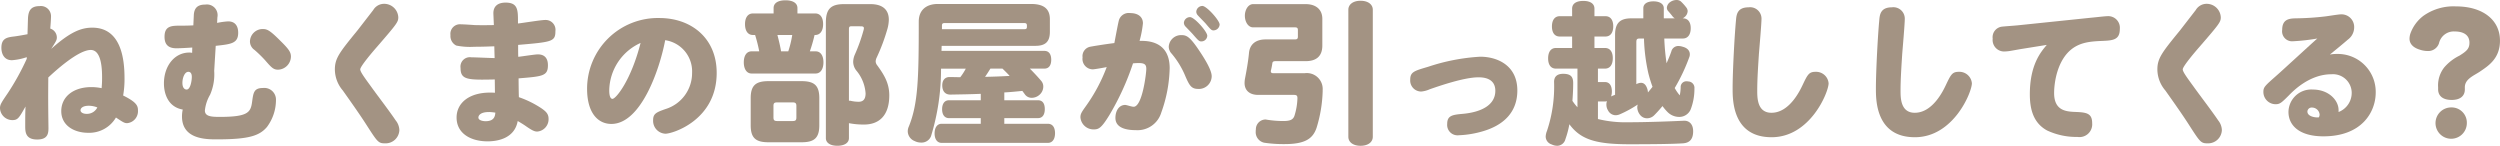 <svg xmlns="http://www.w3.org/2000/svg" width="425.358" height="24.804" viewBox="0 0 425.358 24.804"><defs><style>.cls-1{fill:#a39383;}</style></defs><g id="レイヤー_2" data-name="レイヤー 2"><g id="本文"><path class="cls-1" d="M15.7,4.706c4.862,0,5.486,5.226,5.486,8.58a16.161,16.161,0,0,1-.234,2.964c2.314,1.144,2.522,1.768,2.522,2.548a2.038,2.038,0,0,1-1.846,2.158c-.442,0-.7-.156-1.9-.962A5.267,5.267,0,0,1,15,22.594c-2.366,0-4.576-1.222-4.576-3.692,0-2.392,2-4.082,5.122-4.082A8.743,8.743,0,0,1,17.29,15c.052-.7.078-.962.078-1.69,0-1.2,0-4.81-1.924-4.81-2.158,0-6.11,3.64-7.228,4.68-.026,3.614-.026,4.16.026,8.268.026,1.118.026,2.288-1.924,2.288-2.028,0-2.028-1.352-2.028-2.34,0-1.092,0-2.184.052-3.276C3.2,20.15,3.016,20.436,2.054,20.436A2.111,2.111,0,0,1,0,18.382c0-.572.234-.936,1.352-2.574a42.553,42.553,0,0,0,3.2-5.8V9.724a9.832,9.832,0,0,1-2.522.52c-1.4,0-1.794-1.2-1.794-2.106,0-1.664.988-1.794,2.314-1.95C3.12,6.11,4,5.954,4.68,5.824c.052-1.768.078-2.782.1-2.964.1-1.014.468-1.82,1.95-1.82a1.724,1.724,0,0,1,1.95,1.716c0,.442-.078,1.586-.13,2.106A1.6,1.6,0,0,1,9.672,6.344c0,.468-.1.624-.962,1.976C11.908,5.46,13.78,4.706,15.7,4.706Zm-.6,13.286c-.936,0-1.4.364-1.4.78,0,.286.338.6,1.04.6a1.955,1.955,0,0,0,1.82-1.092A4.009,4.009,0,0,0,15.106,17.992Z"/><path class="cls-1" d="M32.713,8.086c-.7.052-2.093.13-2.691.13-1.248,0-2.028-.52-2.028-1.95,0-1.9,1.222-1.9,2.808-1.9.467,0,1.215,0,2.094-.052l.077-1.69c.052-1.3.678-1.846,1.957-1.846a1.822,1.822,0,0,1,2.06,2.158l-.052.962a12.6,12.6,0,0,1,1.872-.26c1.456,0,1.716,1.144,1.716,1.924,0,1.82-1.17,1.95-3.822,2.236l-.26,4.264a8.639,8.639,0,0,1-.7,4.056,6.644,6.644,0,0,0-.884,2.678c0,.988,1.014,1.092,2.5,1.092,4.836,0,5.3-.754,5.538-2.6.208-1.482.286-2.314,1.82-2.314a1.987,1.987,0,0,1,2.236,2.054,7.679,7.679,0,0,1-1.534,4.576c-1.3,1.534-3.172,2.106-8.528,2.106-1.82,0-5.928,0-5.928-3.9a5.253,5.253,0,0,1,.129-1.17c-2.443-.416-3.2-2.626-3.2-4.446,0-2.99,1.82-5.252,4.307-5.252a1.936,1.936,0,0,1,.49.052Zm-1.677,6.006c0,.91.413,1.144.722,1.144.645,0,.878-1.534.878-2.132,0-.182,0-.884-.594-.884C31.4,12.22,31.036,13.286,31.036,14.092Zm16.3-2.236c-.78,0-1.092-.286-2.236-1.612A21.262,21.262,0,0,0,43.308,8.5a1.76,1.76,0,0,1-.78-1.43A2.168,2.168,0,0,1,44.712,4.94c.754,0,1.222.234,2.964,1.976C49.184,8.4,49.5,8.892,49.5,9.646A2.269,2.269,0,0,1,47.338,11.856Z"/><path class="cls-1" d="M67.767,2.938c0,.806-.234,1.118-3.588,4.992-.755.858-2.887,3.354-2.887,3.874,0,.416.754,1.43,1.794,2.86,1.17,1.638,3.121,4.16,4.239,5.824a2.771,2.771,0,0,1,.624,1.638A2.34,2.34,0,0,1,65.5,24.388c-1.117,0-1.274-.234-3.067-3.016-1.119-1.768-2.86-4.212-4.108-5.98A5.54,5.54,0,0,1,56.977,11.8c0-1.9.832-2.938,3.848-6.63.181-.234,1.794-2.314,2.677-3.458A2.14,2.14,0,0,1,65.349.65,2.407,2.407,0,0,1,67.767,2.938Z"/><path class="cls-1" d="M83.944,2.262c0-1.326.91-1.82,2.079-1.82,2.107,0,2.107,1.274,2.107,3.276V4c.727-.078,3.926-.6,4.6-.6A1.677,1.677,0,0,1,94.5,5.3c0,1.794-.6,1.846-6.344,2.34,0,.312,0,1.742.026,2.028.52-.052,2.834-.416,3.328-.416,1.092,0,1.716.6,1.716,1.846,0,1.846-.911,1.9-4.992,2.236,0,.494.026,2.756.052,3.2a17.027,17.027,0,0,1,3.848,1.9c.7.494,1.2.91,1.2,1.768a2.1,2.1,0,0,1-1.95,2.184c-.468,0-.963-.26-2-.988-.259-.182-.8-.52-1.3-.806-.5,2.808-3.146,3.458-5.122,3.458-2.886,0-5.278-1.352-5.278-4.056,0-2.522,2.261-4.5,6.526-4.212,0-.364-.026-1.924-.026-2.262-4.628.1-5.824.078-5.824-1.95a1.6,1.6,0,0,1,1.82-1.82c.624,0,3.406.13,3.978.13-.027-.91-.052-1.768-.052-2-.884.026-1.924.078-3.406.078a11.715,11.715,0,0,1-3.069-.208,1.8,1.8,0,0,1-.987-1.768,1.633,1.633,0,0,1,1.794-1.846c.364,0,1.976.1,2.288.13.728.026,2.08.026,3.3,0C84.021,4.056,83.944,2.366,83.944,2.262Zm-.755,16.8c-1.429,0-1.793.572-1.793.936,0,.468.728.624,1.222.624,1.534,0,1.611-.936,1.664-1.456A8.651,8.651,0,0,0,83.189,19.058Z"/><path class="cls-1" d="M104.023,21.086c-2.314,0-4.134-1.9-4.134-5.98a12.039,12.039,0,0,1,12.3-12.038c5.382,0,9.75,3.38,9.75,9.334,0,8.034-7.488,10.348-8.71,10.348a2.188,2.188,0,0,1-2.106-2.288c0-1.118.52-1.352,2.158-1.924a6.392,6.392,0,0,0,4.472-6.11,5.363,5.363,0,0,0-4.576-5.59C112.213,11.934,109.015,21.086,104.023,21.086Zm-.364-5.72c0,1.2.312,1.456.546,1.456.6,0,3.172-3.172,4.784-9.516A9.017,9.017,0,0,0,103.659,15.366Z"/><path class="cls-1" d="M128.112,5.954c-.883,0-1.352-.728-1.352-1.846,0-1.092.469-1.82,1.352-1.82h3.511v-.91c0-.858.753-1.326,2.027-1.326,1.248,0,2.029.468,2.029,1.326v.91h3.015c.885,0,1.352.7,1.352,1.82,0,1.092-.467,1.846-1.352,1.846h-.1a26.118,26.118,0,0,1-.805,2.782h.987c.858,0,1.327.754,1.327,1.872,0,1.092-.469,1.9-1.327,1.9H127.878c-.857,0-1.326-.806-1.326-1.9,0-1.118.469-1.872,1.326-1.872h1.3a25.618,25.618,0,0,0-.7-2.782ZM139.4,21.32c0,2.21-.91,2.886-3.042,2.886h-5.589c-2.133,0-3.042-.676-3.042-2.886V16.692c0-2.21.909-2.886,3.042-2.886h5.589c2.132,0,3.042.676,3.042,2.886Zm-3.9-3.3c0-.468-.183-.6-.65-.6h-2.6c-.5,0-.65.13-.65.6v1.95c0,.494.155.624.65.624h2.6c.493,0,.65-.13.65-.624ZM132.272,5.954c.234.91.468,1.846.624,2.782h1.223a17.242,17.242,0,0,0,.675-2.782ZM144.44,23.5c0,.806-.753,1.3-1.976,1.3-1.195,0-1.949-.494-1.949-1.3V3.822c0-2.288.858-3.12,3.068-3.12h4.523c2.106,0,3.121.988,3.121,2.652a6.188,6.188,0,0,1-.208,1.456,32.461,32.461,0,0,1-1.873,5.018,1.567,1.567,0,0,0-.156.624,1.093,1.093,0,0,0,.235.624c1.195,1.638,2.08,3.068,2.08,5.148,0,3.562-1.847,4.966-4.29,4.966a13.166,13.166,0,0,1-2.575-.234Zm.469-19.032c-.39,0-.469.1-.469.546V17.134h.208a6.325,6.325,0,0,0,1.431.182c.7,0,1.195-.338,1.195-1.43a6.76,6.76,0,0,0-1.611-3.926,2.458,2.458,0,0,1-.5-1.456,3.269,3.269,0,0,1,.261-1.17A28.938,28.938,0,0,0,146.937,5.1a1.4,1.4,0,0,0,.051-.286c0-.26-.155-.338-.546-.338Z"/><path class="cls-1" d="M170.875,17.056h5.72c.806,0,1.17.572,1.17,1.508,0,.91-.364,1.534-1.17,1.534h-5.72v.962h7.41c.806,0,1.222.624,1.222,1.612,0,.962-.416,1.638-1.222,1.638h-18.07c-.754,0-1.2-.624-1.2-1.612s.442-1.638,1.2-1.638h6.656V20.1h-5.408c-.754,0-1.17-.6-1.17-1.508,0-.936.416-1.534,1.17-1.534h5.408V15.964c-1.768.078-3.51.1-5.174.13-.884,0-1.352-.572-1.378-1.508v-.078c0-.832.442-1.4,1.222-1.4.624,0,1.222.026,1.846.026a9.852,9.852,0,0,0,.936-1.456h-4.212A38.823,38.823,0,0,1,158.4,23.192a1.725,1.725,0,0,1-1.69,1.066,2.4,2.4,0,0,1-1.092-.26,1.821,1.821,0,0,1-1.17-1.664,1.985,1.985,0,0,1,.182-.806c1.586-3.9,1.69-8.242,1.69-17.862,0-1.924,1.248-2.99,3.25-2.99h15.86c2.236,0,3.2.884,3.2,2.6V5.408c0,1.716-.78,2.392-2.47,2.392H160.215l-.026.858h17.5c.78,0,1.17.572,1.17,1.508s-.39,1.508-1.17,1.508h-2.47c.7.7,1.378,1.43,1.95,2.106a1.451,1.451,0,0,1,.338.962,1.86,1.86,0,0,1-.728,1.456,1.967,1.967,0,0,1-1.222.442,1.4,1.4,0,0,1-1.17-.572c-.13-.182-.286-.39-.442-.6-1.014.1-2.054.208-3.068.26Zm3.406-12.09c.364,0,.442-.13.442-.416V4.368c0-.286-.078-.442-.442-.442H160.709c-.364,0-.442.156-.442.442v.6Zm-5.772,6.708c-.286.468-.6.962-.91,1.4,1.378-.026,2.782-.078,4.186-.156-.39-.442-.806-.832-1.222-1.248Z"/><path class="cls-1" d="M188.742,19.6c-1.326,2.158-1.794,2.418-2.626,2.418a2.234,2.234,0,0,1-2.288-2.054c0-.572.182-.858.884-1.846a28.554,28.554,0,0,0,3.588-6.708c-.338.078-2.08.39-2.392.39a1.774,1.774,0,0,1-1.716-2.028,1.628,1.628,0,0,1,1.3-1.82c.39-.078,2.418-.416,4.108-.624.182-.936.624-3.354.78-3.9a1.739,1.739,0,0,1,1.924-1.2c1.274,0,2.158.6,2.158,1.742a18.02,18.02,0,0,1-.572,2.99c1.144-.026,5.122-.1,5.122,4.654a23.592,23.592,0,0,1-1.43,7.54,4.217,4.217,0,0,1-4.316,2.99c-1.508,0-3.484-.312-3.484-2.08,0-1.222.624-2.21,1.664-2.21.234,0,1.092.312,1.43.312,1.482,0,2.158-5.668,2.158-6.448,0-.7-.26-.988-1.274-.988-.364,0-.728.026-.988.052A44.506,44.506,0,0,1,188.742,19.6Zm15.106-4.472c-1.144,0-1.482-.6-2.132-2.08A14.523,14.523,0,0,0,199.324,9.1a1.721,1.721,0,0,1-.468-1.2,2.1,2.1,0,0,1,2.185-1.924c.831,0,1.4.286,2.834,2.392,1.507,2.21,2.287,3.744,2.287,4.6A2.188,2.188,0,0,1,203.848,15.132ZM202.47,2.912c.754,0,2.938,2.47,2.938,3.172a1,1,0,0,1-1.014.962c-.338,0-.468-.1-1.352-1.118-.182-.234-1.092-1.144-1.274-1.352a.975.975,0,0,1-.338-.7A1.048,1.048,0,0,1,202.47,2.912Zm2.106-1.9c.728,0,2.938,2.47,2.938,3.172a1.071,1.071,0,0,1-1.04.988c-.338,0-.468-.13-1.3-1.118-.208-.26-1.222-1.248-1.4-1.482a.878.878,0,0,1-.234-.6A1.049,1.049,0,0,1,204.576,1.014Z"/><path class="cls-1" d="M222,12.454a2.7,2.7,0,0,1,3.042,2.86v.26A23.185,23.185,0,0,1,224,21.762c-.624,1.82-1.923,2.756-5.433,2.756a22.34,22.34,0,0,1-3.458-.234,1.832,1.832,0,0,1-1.456-1.924,1.54,1.54,0,0,1,.025-.338,1.665,1.665,0,0,1,1.586-1.69.72.72,0,0,1,.234.026,17.818,17.818,0,0,0,2.834.234c1.092,0,1.691-.182,1.924-.936a11,11,0,0,0,.494-2.938c0-.442-.129-.572-.624-.572h-6.057c-1.483,0-2.315-.78-2.315-2.028a5.25,5.25,0,0,1,.052-.624c.286-1.482.572-3.068.7-4.472.13-1.43,1.092-2.314,2.834-2.314h4.966c.364,0,.521-.1.521-.468V5.122c0-.364-.13-.468-.521-.468h-7.1c-.832,0-1.4-.936-1.4-1.976,0-1.014.572-1.976,1.4-1.976h8.945c1.742,0,2.834.91,2.834,2.5v4.55c0,1.872-1.092,2.652-2.834,2.652h-5.122c-.338,0-.494.078-.546.338a12.215,12.215,0,0,1-.235,1.222.526.526,0,0,0-.025.182c0,.234.182.312.441.312ZM233.572,23.27c0,.91-.807,1.534-2.08,1.534s-2.08-.624-2.08-1.534V1.664c0-.91.805-1.534,2.08-1.534s2.08.624,2.08,1.534Z"/><path class="cls-1" d="M251.535,13.156c-2.47,0-6.76,1.508-8.268,2.028a4.506,4.506,0,0,1-1.456.39,1.873,1.873,0,0,1-1.872-2c0-1.326.649-1.508,3.042-2.21a34.115,34.115,0,0,1,8.866-1.716c2.808,0,6.318,1.4,6.318,5.746,0,3.614-2.236,5.928-6.058,6.994a16.507,16.507,0,0,1-3.9.624,1.767,1.767,0,0,1-1.976-1.924c0-1.4.832-1.56,2.626-1.716,3.2-.286,5.563-1.508,5.563-3.926C254.42,13.156,252.133,13.156,251.535,13.156Z"/><path class="cls-1" d="M273.079,13.962c.754,0,1.17.6,1.17,1.612a2.661,2.661,0,0,1-.13.832c.051-.026.13-.052.181-.078.157-.078.338-.13.494-.208V5.928c0-2.054.884-2.808,2.783-2.808H279.6V1.4c0-.754.677-1.17,1.717-1.17s1.767.416,1.767,1.17V3.12h1.872a1.4,1.4,0,0,1-.364-.312c-.156-.208-.389-.494-.7-.858a.872.872,0,0,1-.286-.65,1.28,1.28,0,0,1,.547-.936A1.892,1.892,0,0,1,285.247,0a1.161,1.161,0,0,1,.727.234,8.238,8.238,0,0,1,.937,1.04,1.042,1.042,0,0,1,.233.624,1.38,1.38,0,0,1-.571,1.04,1.09,1.09,0,0,1-.286.182h.051c.859,0,1.327.65,1.327,1.664,0,1.066-.468,1.768-1.327,1.768h-3.171a38.179,38.179,0,0,0,.389,4.212c.286-.65.572-1.326.807-2a1.217,1.217,0,0,1,1.221-.936,2.534,2.534,0,0,1,.728.13c.807.208,1.2.7,1.2,1.274a1.254,1.254,0,0,1-.1.52,31.206,31.206,0,0,1-2.471,5.226,7.587,7.587,0,0,0,.858,1.248,7.261,7.261,0,0,0,.157-1.378.962.962,0,0,1,1.04-1.014.891.891,0,0,1,.26.026,1.086,1.086,0,0,1,1.04,1.2v.1a9.624,9.624,0,0,1-.651,3.484,2.1,2.1,0,0,1-1.975,1.248,2.791,2.791,0,0,1-1.951-.832,8.123,8.123,0,0,1-.858-1.014,21.257,21.257,0,0,1-1.43,1.586,1.726,1.726,0,0,1-1.17.494,1.485,1.485,0,0,1-1.091-.442,2.154,2.154,0,0,1-.6-1.378,1.676,1.676,0,0,1,.078-.52,19.215,19.215,0,0,1-2.99,1.638,1.887,1.887,0,0,1-.754.182,1.472,1.472,0,0,1-1.3-.806,1.861,1.861,0,0,1-.286-.988,1.508,1.508,0,0,1,.1-.6,1.331,1.331,0,0,1-.338.052h-1.2v2.99a19.68,19.68,0,0,0,5.2.546c3.275,0,7.149-.156,9.463-.26h.052c.754,0,1.483.52,1.483,1.794,0,1.352-.6,1.976-1.743,2.054-2,.13-5.746.156-9.126.156-5.746,0-8.294-.832-10.192-3.406a15.52,15.52,0,0,1-.676,2.548,1.462,1.462,0,0,1-1.4,1.118A2.256,2.256,0,0,1,264,24.57a1.418,1.418,0,0,1-1.013-1.326,2.764,2.764,0,0,1,.208-.936,23.668,23.668,0,0,0,1.221-8.372c0-.962.6-1.378,1.535-1.378h.078c1.221.026,1.637.494,1.637,1.586,0,1.014-.051,2.028-.129,3.016a8.717,8.717,0,0,0,.857,1.092V11.674h-3.666c-.857,0-1.325-.65-1.325-1.742s.468-1.768,1.325-1.768h2.757V6.214h-2.107c-.858,0-1.326-.65-1.326-1.716s.468-1.742,1.326-1.742h2.107V1.482c0-.858.7-1.326,1.9-1.326s1.9.468,1.9,1.326V2.756h1.872c.857,0,1.325.65,1.325,1.716s-.468,1.742-1.325,1.742h-1.872v1.95h1.794c.857,0,1.326.65,1.326,1.742s-.469,1.768-1.326,1.768h-1.2v2.288Zm5.33.364a1.667,1.667,0,0,1,.805-.234c.443,0,.806.286,1.04.962a2.183,2.183,0,0,1,.13.676c.26-.312.521-.624.781-.962a23.226,23.226,0,0,1-.7-2.262,30.567,30.567,0,0,1-.754-5.954h-.65c-.546,0-.649.1-.649.676Z"/><path class="cls-1" d="M299.269,9.152c-.131,2.054-.287,4.29-.287,6.266,0,1.222,0,3.77,2.418,3.77,3.068,0,4.863-3.8,5.305-4.732.832-1.742,1.066-2.236,2.183-2.236a2.136,2.136,0,0,1,2.237,1.95c0,1.508-3.12,9.178-9.7,9.178-6.631,0-6.631-6.292-6.631-8.268,0-3.068.338-9.178.572-11.622.078-.91.182-2.21,2.132-2.21a1.937,1.937,0,0,1,2.21,1.924C299.71,4.03,299.347,8.19,299.269,9.152Z"/><path class="cls-1" d="M323.651,9.152c-.13,2.054-.286,4.29-.286,6.266,0,1.222,0,3.77,2.418,3.77,3.068,0,4.862-3.8,5.3-4.732.832-1.742,1.067-2.236,2.185-2.236a2.135,2.135,0,0,1,2.235,1.95c0,1.508-3.119,9.178-9.7,9.178-6.63,0-6.63-6.292-6.63-8.268,0-3.068.338-9.178.571-11.622.079-.91.183-2.21,2.132-2.21a1.938,1.938,0,0,1,2.21,1.924C324.092,4.03,323.729,8.19,323.651,9.152Z"/><path class="cls-1" d="M343.67,8.372c-.285.052-1.273.234-1.767.312a7.108,7.108,0,0,1-.962.078,1.958,1.958,0,0,1-1.9-2.184,1.809,1.809,0,0,1,1.691-2.054c.441-.052,2.366-.182,2.756-.234l12.272-1.274c.624-.052,2.365-.26,2.756-.26a1.979,1.979,0,0,1,2.157,2.184c0,1.9-1.247,1.95-3.119,2.028-1.95.078-3.562.26-4.992,1.326-2.522,1.9-3.068,5.72-3.068,7.54,0,2.834,1.82,3.12,3.328,3.2,2.053.078,3.146.13,3.146,1.924a2.168,2.168,0,0,1-2.5,2.34A11.746,11.746,0,0,1,348.3,22.2c-2.34-1.274-2.937-3.614-2.937-6.162,0-5.018,1.872-7.2,2.886-8.4Z"/><path class="cls-1" d="M377.853,2.938c0,.806-.233,1.118-3.588,4.992-.754.858-2.886,3.354-2.886,3.874,0,.416.754,1.43,1.794,2.86,1.17,1.638,3.12,4.16,4.239,5.824a2.771,2.771,0,0,1,.624,1.638,2.341,2.341,0,0,1-2.445,2.262c-1.118,0-1.273-.234-3.067-3.016-1.118-1.768-2.86-4.212-4.108-5.98a5.542,5.542,0,0,1-1.353-3.588c0-1.9.832-2.938,3.849-6.63.181-.234,1.794-2.314,2.677-3.458A2.14,2.14,0,0,1,375.435.65,2.407,2.407,0,0,1,377.853,2.938Z"/><path class="cls-1" d="M400.127,15.756a3.187,3.187,0,0,0-3.458-3.12c-3.692,0-6.448,2.782-7.228,3.588-1.247,1.248-1.533,1.508-2.262,1.508a2.086,2.086,0,0,1-2.08-2.08c0-.858.26-1.04,2.34-2.886,1.093-.962,5.851-5.356,6.839-6.214a33.807,33.807,0,0,1-4.135.468A1.7,1.7,0,0,1,388.3,5.07c0-1.768,1.144-1.924,2.288-1.95a46.033,46.033,0,0,0,5.123-.338c.416-.052,2.183-.338,2.547-.338a2.153,2.153,0,0,1,2.288,2.236,2.573,2.573,0,0,1-1.066,2.054c-.832.728-2.21,1.846-3.067,2.548a5.682,5.682,0,0,1,1.143-.1,6.449,6.449,0,0,1,6.656,6.552c0,3.3-2.339,7.462-8.892,7.462-4.159,0-5.953-1.9-5.953-4.16a3.878,3.878,0,0,1,4.159-3.8c2.626,0,4.368,1.768,4.368,3.51v.312A3.494,3.494,0,0,0,400.127,15.756Zm-5.46,3.744a1.3,1.3,0,0,0-1.274-1.2.724.724,0,0,0-.806.676c0,.884,1.456,1.066,1.951.988A1.019,1.019,0,0,0,394.667,19.5Z"/><path class="cls-1" d="M419.378,15.21c0,1.118-.78,1.794-2.236,1.794-1.508,0-2.313-.676-2.313-1.82V14.82a4.933,4.933,0,0,1,1.065-3.38,8.189,8.189,0,0,1,2.574-1.976c1.248-.78,1.691-1.2,1.691-2.21,0-1.3-1.015-1.9-2.5-1.9a2.581,2.581,0,0,0-2.679,2,1.925,1.925,0,0,1-1.949,1.326,4.2,4.2,0,0,1-1.327-.234c-.961-.286-1.742-.884-1.742-1.872a3.059,3.059,0,0,1,.13-.806,6.519,6.519,0,0,1,2.262-3.094,8.851,8.851,0,0,1,5.513-1.586c4.576,0,7.487,2.314,7.487,5.824,0,3.068-1.976,4.29-3.458,5.3-1.066.7-2.522,1.248-2.522,2.652Zm.338,5.72a2.665,2.665,0,1,1-2.652-2.652A2.589,2.589,0,0,1,419.716,20.93Z"/></g></g></svg>
